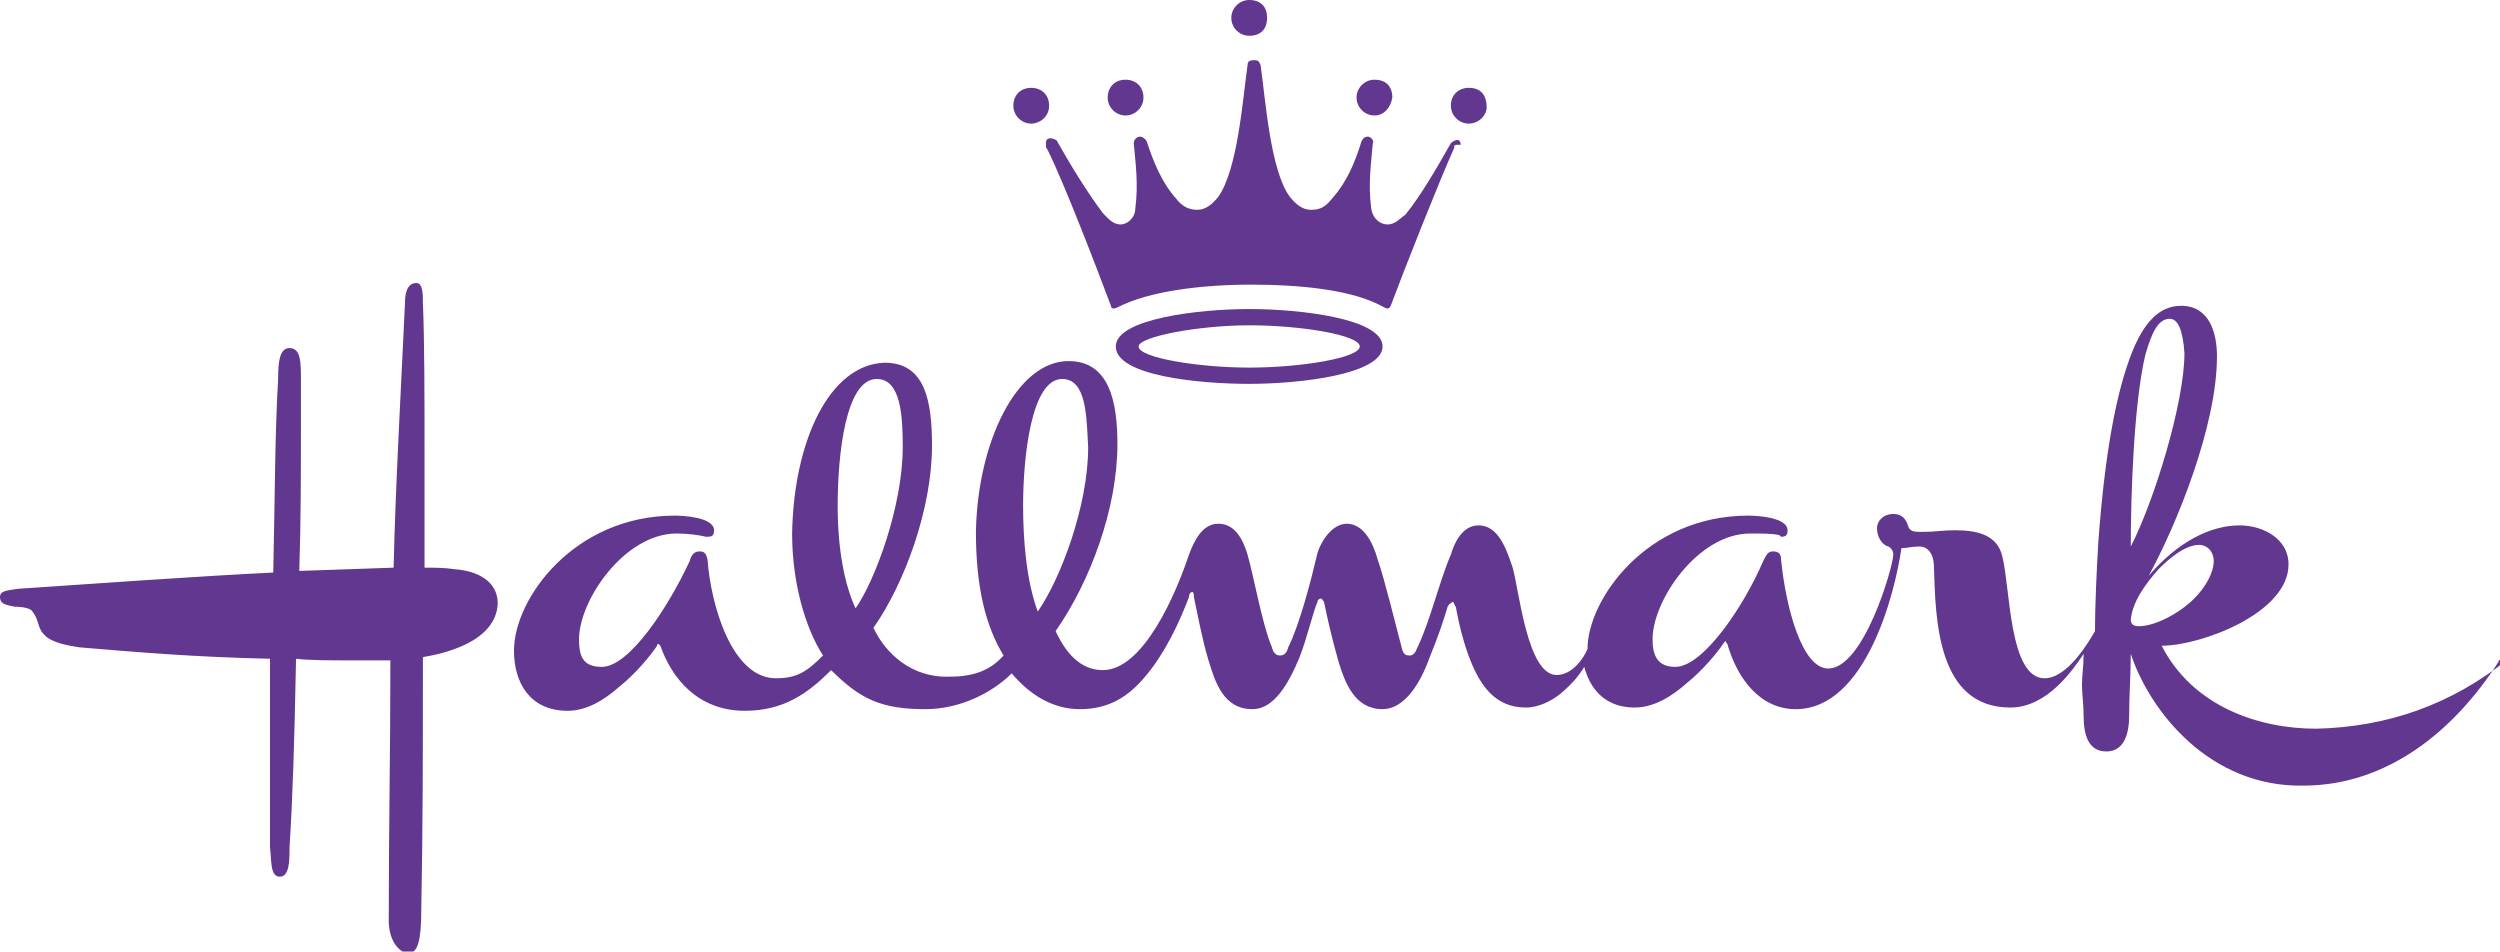 <svg aria-hidden="true" class="logo" focusable="false" viewBox="0 0 153.7 58.5" xmlns="http://www.w3.org/2000/svg" fill="#613790">
<path id="logo-script" d="M26 40.4c0 5.9 0 10.3-0.1 15.5 0 1.9-0.2 2.7-0.8 2.7-0.5 0-1.2-0.7-1.2-2 0-5.8 0.1-10.1 0.1-16-0.6 0-1.7 0-2.6 0-1.1 0-2.4 0-3.2-0.1-0.1 5.2-0.2 8.4-0.4 11.6 0 0.8 0 1.8-0.6 1.8s-0.5-1-0.6-1.8c0-1.7 0-3.4 0-5.3v-6.3c-4.6-0.1-8.1-0.4-11.7-0.7-0.7-0.1-1.8-0.3-2.2-0.8-0.4-0.4-0.3-0.9-0.7-1.4-0.1-0.2-0.6-0.3-1.1-0.3C0.5 37.2 0 37.2 0 36.7c0-0.4 0.5-0.4 1.1-0.5 4.4-0.3 11.5-0.8 15.7-1 0.1-4.4 0.1-8.6 0.3-11.9 0-1.1 0.1-1.9 0.7-1.9 0.7 0 0.7 0.9 0.7 1.9v3c0 2.7 0 5.8-0.1 8.8l5.8-0.2c0.1-4.8 0.5-11.9 0.7-16.3 0-0.5 0.1-1.2 0.7-1.2 0.4 0 0.4 0.7 0.4 1.2 0.1 2.5 0.1 5.8 0.1 9.2v7.1c0.7 0 1.2 0 1.9 0.1 1.3 0.1 2.6 0.7 2.6 2.1C30.5 39.5 27.2 40.2 26 40.4zM153.6 40.7c-2.7 4.2-6.8 7.6-12 7.6-5.7 0.1-9.4-4.5-10.6-8.1 0 1.3-0.1 2.5-0.1 3.8 0 1.1-0.3 2.2-1.4 2.2s-1.4-1-1.4-2.2c0-0.7-0.1-1.3-0.1-1.9s0.1-1.1 0.1-1.9c-0.6 0.9-2.2 3.3-4.5 3.3-4.5 0-4.6-5.4-4.7-8.6 0-0.9-0.4-1.3-0.9-1.3-0.5 0-0.7 0.1-1.1 0.1-0.4 2.8-2.2 9.9-6.5 9.9-2.2 0-3.6-1.9-4.2-4-0.1-0.1-0.1-0.2-0.1-0.2 0 0-0.1 0.1-0.1 0.1-0.4 0.6-1.3 1.7-2.3 2.5-0.9 0.8-2 1.5-3.2 1.5-1.7 0-2.7-1-3.1-2.5-0.3 0.5-0.7 1-1.4 1.6-0.6 0.5-1.4 0.9-2.2 0.9-1.9 0-2.8-1.4-3.4-2.9-0.4-1-0.7-2.2-0.9-3.3-0.1-0.1-0.1-0.3-0.2-0.3-0.1 0.1-0.2 0.1-0.3 0.3-0.2 0.7-0.6 1.9-1.1 3.1-0.6 1.7-1.6 3.2-2.9 3.2-1.7 0-2.3-1.6-2.7-2.9-0.4-1.4-0.7-2.7-0.9-3.7-0.1-0.1-0.1-0.2-0.2-0.2-0.1 0-0.2 0.1-0.2 0.2-0.3 0.7-0.6 2.1-1.1 3.4-0.7 1.7-1.6 3.2-2.9 3.2-1.8 0-2.3-1.7-2.7-3-0.4-1.3-0.7-3-0.9-3.9 0-0.1 0-0.3-0.1-0.3-0.1 0-0.2 0.1-0.2 0.3-0.6 1.6-1.5 3.5-2.7 4.9-1 1.2-2.2 2-4 2-1.7 0-3.1-0.9-4.2-2.2-1.2 1.2-3.2 2.2-5.3 2.2-2.7 0-4-0.6-5.8-2.4-1.4 1.4-2.9 2.5-5.3 2.5-2.9 0-4.5-2-5.2-4-0.1-0.1-0.1-0.1-0.1-0.1-0.1 0-0.1 0-0.1 0.1-0.4 0.6-1.3 1.7-2.3 2.5-0.9 0.8-2 1.5-3.2 1.5-2.3 0-3.3-1.7-3.3-3.7 0-3.2 3.7-8.3 9.9-8.3 0.5 0 2.4 0.1 2.4 0.9 0 0.3-0.1 0.4-0.4 0.4h-0.1c-0.4-0.1-1.1-0.2-1.8-0.2-3.2 0-6 4.1-6 6.5 0 1 0.2 1.7 1.4 1.7 1.7 0 4.1-3.7 5.4-6.5 0.1-0.4 0.3-0.6 0.6-0.6s0.4 0.1 0.5 0.5c0.2 2.8 1.5 7.3 4.2 7.3 1.3 0 1.9-0.4 2.9-1.4-1.1-1.7-1.9-4.5-1.9-7.5 0.1-5.7 2.3-10.4 5.7-10.5 2.5 0 2.9 2.4 2.9 5.1 0 3.9-1.7 8.5-3.6 11.2 0.7 1.5 2.3 3.1 4.7 3 1.5 0 2.5-0.4 3.3-1.3-1.1-1.8-1.7-4.2-1.7-7.6 0.1-5.5 2.5-10.5 5.7-10.5 2.5 0 3 2.5 3 5.1 0 4-1.7 8.5-3.8 11.5 0.6 1.3 1.5 2.4 2.9 2.4 2.5 0 4.5-4.7 5.3-7.1 0.3-0.8 0.8-1.9 1.8-1.9 1 0 1.5 0.9 1.8 1.9 0.4 1.4 0.9 4.3 1.5 5.7 0.1 0.4 0.3 0.5 0.5 0.5s0.4-0.1 0.5-0.5c0.7-1.4 1.4-4.1 1.8-5.8 0.2-0.7 0.9-1.8 1.8-1.8 1 0 1.6 1.1 1.9 2.2 0.4 1.1 1.2 4.4 1.5 5.5 0.1 0.4 0.3 0.4 0.5 0.4 0.1 0 0.3-0.1 0.4-0.4 0.8-1.6 1.4-4.2 2.1-5.8 0.2-0.7 0.7-1.8 1.7-1.8 1.2 0 1.7 1.4 2.1 2.6 0.4 1.4 0.9 6.6 2.7 6.6 1 0 1.7-1.1 1.9-1.6 0-3 3.6-8.2 9.9-8.2 0.5 0 2.4 0.1 2.4 0.9 0 0.3-0.1 0.4-0.4 0.4l-0.1-0.1c-0.4-0.1-1.1-0.1-1.8-0.1-3.2 0-6 4.1-6 6.5 0 1 0.3 1.7 1.4 1.7 1.7 0 4.2-3.7 5.4-6.5 0.2-0.4 0.3-0.6 0.6-0.6s0.5 0.1 0.5 0.5c0.3 3 1.3 6.7 2.9 6.7 2.2 0 4-6.3 4-7 0-0.2-0.1-0.4-0.3-0.5-0.4-0.1-0.7-0.6-0.7-1.1s0.4-0.9 1-0.9c0.6 0 0.8 0.4 0.9 0.7 0.1 0.4 0.4 0.4 0.9 0.4 0.8 0 1.2-0.1 2-0.1 1.4 0 2.6 0.3 2.9 1.6 0.5 1.9 0.4 7.5 2.6 7.5 1.4 0 2.7-2.2 3.1-2.9 0-1.5 0.1-3.7 0.2-5.4 0.4-5.5 1.1-9.3 2.1-11.8 0.7-1.7 1.6-2.8 3-2.8 1.7 0 2.2 1.6 2.2 3.1 0 4.3-2.5 10.4-4.2 13.5 1.8-2.1 3.8-3.1 5.6-3.1 1.4 0 3 0.8 3 2.4 0 3-5.4 5-7.8 5 1.9 3.7 5.9 5.1 9.5 5.1 4.4-0.1 8.3-1.5 11.7-4.2 0.1-0.1 0.3-0.1 0.4-0.1 0.1 0 0.2 0.1 0.2 0.2C153.7 40.4 153.6 40.6 153.6 40.7zM53.9 23.3c-1.9 0-2.4 4.6-2.4 7.8 0 2.6 0.4 4.8 1.1 6.3 1.2-1.7 2.9-6.3 2.9-9.9C55.5 25.6 55.4 23.3 53.9 23.3zM65.3 23.3c-1.9 0-2.4 4.8-2.4 7.8 0 2.1 0.2 4.6 0.9 6.5 1.4-2 3.1-6.5 3.1-10.1C66.8 25.6 66.8 23.3 65.3 23.3zM133.4 19.6c-0.7 0-1.1 0.8-1.5 2.2-0.7 2.9-0.9 8.5-0.9 11.8 1.4-2.7 3.3-8.8 3.3-11.9C134.2 20.3 133.9 19.6 133.4 19.6zM135.2 33.5c-0.9 0-1.9 0.9-2.5 1.5-0.8 0.9-1.6 2-1.7 3.1 0 0.3 0.2 0.4 0.5 0.4 1 0 2.5-0.8 3.4-1.7 0.7-0.7 1.2-1.6 1.2-2.3C136.1 33.9 135.7 33.5 135.2 33.5z"></path>
<path id="logo-crown" d="M63.4 7.6c-0.6 0-1.1-0.5-1.1-1.1s0.4-1.1 1.1-1.1c0.6 0 1.1 0.4 1.1 1.1S63.9 7.6 63.4 7.6zM89.4 9.1c-0.9 2-3 7.3-3.9 9.7-0.1 0.2-0.2 0.2-0.4 0.1-1.9-1.1-5.2-1.4-8.2-1.4s-6.3 0.4-8.2 1.4c-0.2 0.1-0.4 0.1-0.4-0.1-0.9-2.4-2.9-7.6-3.9-9.6-0.1-0.1-0.1-0.2-0.1-0.4 0-0.2 0.1-0.3 0.3-0.3 0.1 0 0.4 0.1 0.4 0.2 0.9 1.6 1.9 3.2 2.8 4.4 0.3 0.3 0.6 0.7 1.1 0.7 0.4 0 0.9-0.4 0.9-1 0.2-1.5 0-2.9-0.1-4 0-0.1 0.1-0.4 0.4-0.4 0.1 0 0.3 0.1 0.4 0.3 0.4 1.2 0.9 2.5 1.8 3.5 0.3 0.4 0.7 0.7 1.3 0.7 0.5 0 0.9-0.3 1.3-0.8 1.2-1.7 1.5-6 1.8-8.1 0-0.2 0.1-0.3 0.4-0.3s0.3 0.1 0.4 0.3c0.3 2.1 0.6 6.5 1.8 8.1 0.4 0.5 0.8 0.8 1.3 0.8 0.6 0 0.9-0.2 1.3-0.7 0.9-1 1.4-2.2 1.8-3.5 0.1-0.2 0.2-0.3 0.4-0.3 0.2 0 0.4 0.3 0.3 0.4-0.1 1.2-0.3 2.5-0.1 4 0.1 0.7 0.6 1 1 1 0.5 0 0.8-0.4 1.1-0.6 0.9-1.1 1.9-2.8 2.8-4.4 0.1-0.1 0.3-0.2 0.4-0.2 0.1 0 0.2 0.1 0.2 0.3C89.4 8.9 89.4 8.9 89.4 9.1zM69.2 7.1c-0.6 0-1.1-0.5-1.1-1.1 0-0.6 0.4-1.1 1.1-1.1 0.6 0 1.1 0.4 1.1 1.1C70.3 6.6 69.8 7.1 69.2 7.1zM76.8 23.6c-3.1 0-8.2-0.5-8.2-2.3 0-1.7 5.1-2.3 8.2-2.3 3.2 0 8.2 0.6 8.2 2.3C85 23 80 23.6 76.8 23.6zM76.8 20c-3.1 0-6.8 0.7-6.8 1.3 0 0.7 3.7 1.3 6.8 1.3 3.2 0 6.8-0.6 6.8-1.3C83.6 20.6 80 20 76.8 20zM76.8 2.2c-0.6 0-1.1-0.5-1.1-1.1 0-0.6 0.5-1.1 1.1-1.1 0.7 0 1.1 0.4 1.1 1.1S77.5 2.2 76.8 2.2zM84.5 7.1c-0.6 0-1.1-0.5-1.1-1.1 0-0.6 0.5-1.1 1.1-1.1 0.7 0 1.1 0.4 1.1 1.1C85.5 6.6 85.1 7.1 84.5 7.1zM90.3 7.6c-0.6 0-1.1-0.5-1.1-1.1 0-0.7 0.5-1.1 1.1-1.1 0.7 0 1.1 0.4 1.1 1.2C91.4 7.1 90.9 7.6 90.3 7.6z"></path>
</svg>
